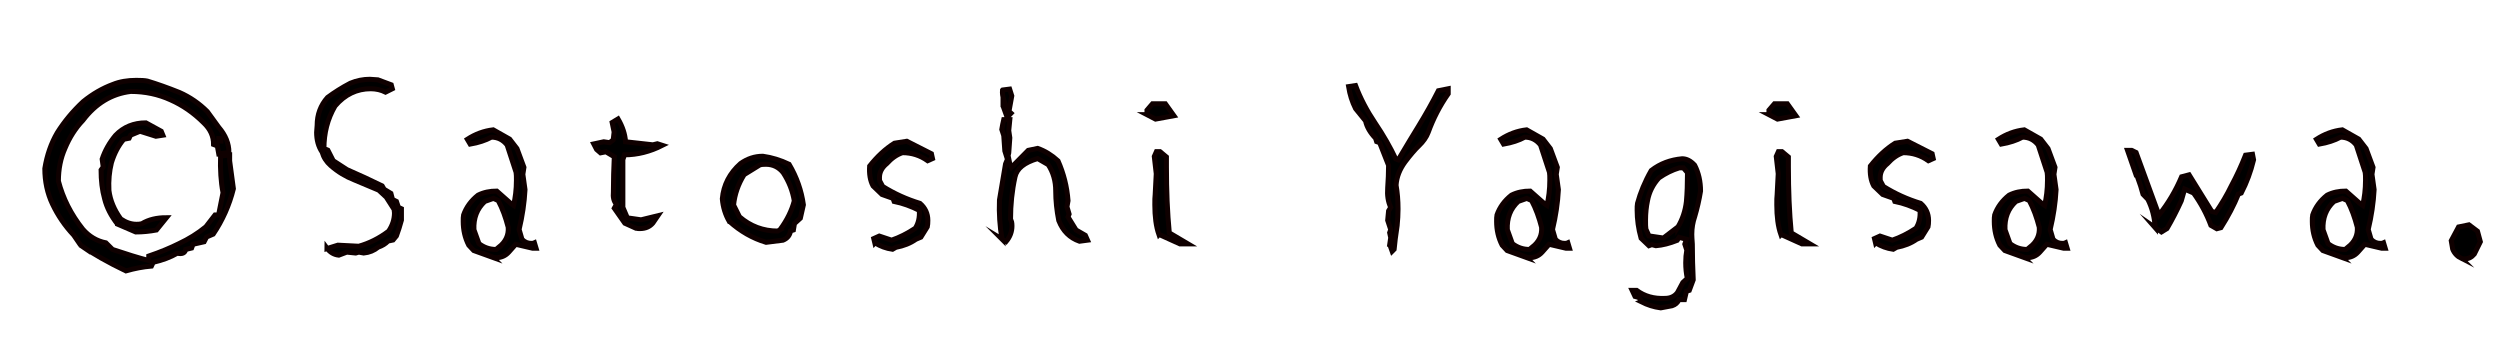 <?xml version="1.0" encoding="UTF-8"?>
<svg id="_レイヤー_2" data-name="レイヤー 2" xmlns="http://www.w3.org/2000/svg" width="140" height="20" xmlns:xlink="http://www.w3.org/1999/xlink" viewBox="0 0 140 20">
  <defs>
    <clipPath id="clippath">
      <rect width="140" height="20" style="fill: none; stroke-width: 0px;"/>
    </clipPath>
  </defs>
  <g id="_レイヤー_1-2" data-name="レイヤー 1">
    <g style="clip-path: url(#clippath);">
      <g>
        <path d="m18.31,13.92l.61-.19,1.17.06c.58-.16,1.14-.44,1.67-.84.22-.32.33-.67.33-1.03l-.02-.19-.44-.69-.42-.39-1.38-.58c-.46-.18-.9-.44-1.31-.8-.24-.21-.4-.46-.48-.75-.21-.31-.31-.68-.31-1.11,0-.07.01-.2.03-.39,0-.6.19-1.12.58-1.56.38-.28.8-.55,1.28-.8.36-.15.73-.22,1.09-.22.08,0,.23.01.45.03l.75.28.06.22-.38.19c-.24-.12-.52-.19-.83-.19-.78,0-1.45.32-2,.97-.42.72-.62,1.51-.62,2.38l.22.09.3.59.77.5c.69.3,1.34.6,1.97.91l.11.19.38.23.09.34.22.11.11.33.17.08v.64c-.08.31-.18.6-.28.88l-.19.23-.28.06c-.14.15-.32.26-.55.34-.23.19-.5.3-.81.33l-.28-.05-.17.05-.5-.05-.45.17c-.27-.03-.49-.16-.66-.39Z" style="stroke: #0f0000; stroke-miterlimit: 10; stroke-width: .28px;"/>
        <path d="m27.61,14.42l-1.08-.39-.28-.3c-.21-.41-.31-.85-.31-1.33,0-.15,0-.27.02-.36.15-.43.42-.8.81-1.11.32-.16.67-.23,1.05-.23l.78.69.16.11c.1-.42.16-.89.16-1.41,0-.19,0-.33-.02-.44l-.5-1.53c-.23-.29-.52-.44-.88-.44-.33.18-.73.31-1.19.39l-.16-.27c.45-.29.93-.47,1.45-.53l.92.52.41.53.39,1.05-.06.39.12.86c-.04.74-.15,1.48-.33,2.23l.16.55c.15.16.32.23.53.23.07,0,.13-.01.17-.03l.09.3h-.2l-.94-.22-.39.44c-.19.21-.43.31-.72.31-.06,0-.12,0-.17-.02Zm.33-.58c.38-.3.55-.67.52-1.11-.14-.55-.32-1.05-.56-1.5l-.27-.12-.48.17c-.44.41-.64.93-.61,1.58l.28.78c.28.22.6.33.97.33l.16-.12Z" style="stroke: #0f0000; stroke-miterlimit: 10; stroke-width: .28px;"/>
        <path d="m35.61,12.78l-.62-.28-.59-.84.12-.22c-.15-.17-.2-.4-.17-.69,0-.67.02-1.32.05-1.97l-.47-.28-.3.06-.22-.19-.16-.31.56-.12.33.05.2-.16.05-.44-.11-.53.33-.2c.25.43.39.85.42,1.28l1.53.17.25-.06.28.09c-.69.35-1.4.53-2.12.53l-.09.27v2.67l.25.59.77.11.94-.23-.28.41c-.18.21-.42.31-.72.31-.08,0-.16,0-.22-.02Z" style="stroke: #0f0000; stroke-miterlimit: 10; stroke-width: .28px;"/>
        <path d="m40.84,12.4c-.22-.38-.35-.8-.39-1.27.07-.77.41-1.43,1.02-1.97.38-.27.79-.41,1.25-.41.5.07.99.22,1.47.45.43.73.69,1.48.8,2.27l-.17.75-.33.3-.06.36-.16.05c-.04.25-.18.42-.42.52l-.95.12c-.76-.23-1.44-.62-2.05-1.17Zm2.86.44c.38-.52.64-1.05.78-1.59-.09-.56-.3-1.09-.62-1.58-.25-.31-.57-.47-.97-.47-.15,0-.26.01-.33.03l-.89.55c-.33.53-.53,1.1-.59,1.7l.33.66c.61.53,1.33.8,2.14.8l.16-.09Z" style="stroke: #0f0000; stroke-miterlimit: 10; stroke-width: .28px;"/>
        <path d="m48.99,13.61l-.06-.25.31-.14.69.23c.44-.15.88-.37,1.33-.67.18-.29.25-.62.22-1-.45-.23-.92-.4-1.41-.5l-.06-.17-.62-.22-.5-.48c-.16-.3-.22-.67-.19-1.11.42-.53.88-.96,1.39-1.28l.69-.11,1.38.7.06.27-.27.12c-.42-.3-.89-.45-1.41-.45-.33.11-.62.32-.88.61-.27.22-.41.48-.41.78,0,.09,0,.16.02.2l.16.3c.65.41,1.34.72,2.09.95.29.25.44.57.44.95,0,.15-.01.27-.03.36l-.36.58-.28.12c-.31.22-.69.37-1.12.45l-.19.11c-.35-.05-.68-.17-.98-.36Z" style="stroke: #0f0000; stroke-miterlimit: 10; stroke-width: .28px;"/>
        <path d="m56.11,13.39c-.12-.72-.17-1.45-.14-2.19l.34-2.02.16-.39.08.39.09.19.94-.95.53-.11c.4.14.78.37,1.14.7.31.7.5,1.44.56,2.23l-.06.34.12.41-.06.16.45.73.52.3.12.27-.45.06c-.54-.19-.93-.57-1.16-1.16-.11-.56-.17-1.11-.17-1.66s-.14-1.04-.42-1.47l-.59-.34c-.75.22-1.17.56-1.27,1.03-.17.77-.25,1.56-.25,2.36l.06.16c.01.05.02.12.02.22,0,.33-.11.62-.33.88l-.23-.14Zm.16-4.94l-.06-.86-.11-.34.05-.28.06-.27h.34l-.06.61.06.41-.06.84-.08.34-.14-.45Zm-.12-3.41l.39-.05.12.38-.16.88c-.27-.48-.39-.88-.36-1.2Zm.02.89l.45.41-.22.23-.23-.64Z" style="stroke: #0f0000; stroke-miterlimit: 10; stroke-width: .28px;"/>
        <path d="m64.23,6.42v-.25l.31-.36h.72l.48.67-1.03.19-.48-.25Zm.67,6.72c-.16-.46-.23-1.02-.23-1.67,0-.25,0-.44.02-.58l.06-1.16-.11-.97.12-.27h.2l.36.3v.55c0,1.33.05,2.57.16,3.7l1.05.62h-.45l-1.17-.53Z" style="stroke: #0f0000; stroke-miterlimit: 10; stroke-width: .28px;"/>
        <path d="m77.82,13.72l.06-.41-.06-.28.06-.17-.17-.52.05-.53.12-.2c-.15-.32-.2-.68-.17-1.08.03-.44.05-.86.05-1.27l-.5-1.27-.17-.06-.06-.19c-.3-.31-.49-.64-.56-.97l-.56-.69c-.19-.38-.32-.79-.39-1.23l.39-.06c.27.72.64,1.42,1.09,2.09.48.71.86,1.38,1.16,2.02l.14.05c.5-.84.88-1.47,1.14-1.89.41-.67.78-1.33,1.11-1.98l.55-.11v.28c-.47.67-.84,1.39-1.12,2.16-.1.27-.28.52-.52.75-.21.2-.47.5-.78.91-.3.41-.47.84-.5,1.3.07.41.11.85.11,1.34,0,.3-.02.61-.05.92-.08.54-.14.98-.17,1.33l-.11.11-.12-.34Z" style="stroke: #0f0000; stroke-miterlimit: 10; stroke-width: .28px;"/>
        <path d="m85.48,14.42l-1.08-.39-.28-.3c-.21-.41-.31-.85-.31-1.33,0-.15,0-.27.02-.36.15-.43.42-.8.81-1.11.32-.16.67-.23,1.05-.23l.78.69.16.11c.1-.42.16-.89.16-1.41,0-.19,0-.33-.02-.44l-.5-1.53c-.23-.29-.52-.44-.88-.44-.33.18-.73.31-1.19.39l-.16-.27c.45-.29.93-.47,1.45-.53l.92.52.41.53.39,1.05-.06.39.12.86c-.04.74-.15,1.48-.33,2.23l.16.55c.15.16.32.23.53.23.07,0,.13-.01.17-.03l.09.3h-.2l-.94-.22-.39.44c-.19.21-.43.31-.72.31-.06,0-.12,0-.17-.02Zm.33-.58c.38-.3.55-.67.52-1.11-.14-.55-.32-1.05-.56-1.5l-.27-.12-.48.17c-.44.41-.64.93-.61,1.58l.28.78c.28.22.6.33.97.33l.16-.12Z" style="stroke: #0f0000; stroke-miterlimit: 10; stroke-width: .28px;"/>
        <path d="m91.94,16.89l-.16-.23-.22-.06-.16-.34h.25c.44.33.97.48,1.59.45.3,0,.54-.11.7-.33l.3-.56.25-.23c-.06-.28-.09-.57-.09-.88,0-.25.02-.48.06-.7l-.11-.34.09-.27-.41-.11-.11.17c-.43.17-.82.27-1.19.3l-.23-.06-.16.06-.44-.42c-.15-.54-.22-1.06-.22-1.56,0-.17,0-.3.02-.39.16-.59.41-1.21.77-1.84.5-.39,1.08-.6,1.73-.66.25,0,.48.12.7.36.22.43.33.91.33,1.45-.08.49-.19.97-.33,1.44-.1.29-.16.62-.16.98,0,.1.01.29.03.55,0,.67.02,1.33.05,2l-.22.59-.16.05-.11.47h-.31c-.07.17-.2.28-.38.34l-.64.12c-.39-.05-.75-.17-1.09-.34Zm2.02-4.17c.26-.43.42-.91.48-1.44.04-.46.06-1,.06-1.61l-.23-.27h-.23c-.4.12-.78.31-1.14.56-.33.36-.55.79-.64,1.28-.07.33-.11.7-.11,1.09,0,.22,0,.39.02.5l.17.38.81.12.81-.62Z" style="stroke: #0f0000; stroke-miterlimit: 10; stroke-width: .28px;"/>
        <path d="m99.06,6.42v-.25l.31-.36h.72l.48.67-1.03.19-.48-.25Zm.67,6.72c-.16-.46-.23-1.02-.23-1.67,0-.25,0-.44.02-.58l.06-1.16-.11-.97.12-.27h.2l.36.3v.55c0,1.33.05,2.57.16,3.7l1.05.62h-.45l-1.17-.53Z" style="stroke: #0f0000; stroke-miterlimit: 10; stroke-width: .28px;"/>
        <path d="m105.03,13.61l-.06-.25.31-.14.69.23c.44-.15.88-.37,1.33-.67.18-.29.25-.62.22-1-.45-.23-.92-.4-1.41-.5l-.06-.17-.62-.22-.5-.48c-.16-.3-.22-.67-.19-1.11.42-.53.88-.96,1.39-1.28l.69-.11,1.38.7.06.27-.27.12c-.42-.3-.89-.45-1.41-.45-.33.11-.62.32-.88.61-.27.22-.41.48-.41.78,0,.09,0,.16.02.2l.16.3c.65.41,1.34.72,2.09.95.29.25.44.57.44.95,0,.15-.01.27-.03.36l-.36.58-.28.12c-.31.22-.69.37-1.12.45l-.19.11c-.35-.05-.68-.17-.98-.36Z" style="stroke: #0f0000; stroke-miterlimit: 10; stroke-width: .28px;"/>
        <path d="m113.35,14.42l-1.08-.39-.28-.3c-.21-.41-.31-.85-.31-1.33,0-.15,0-.27.02-.36.15-.43.42-.8.81-1.11.32-.16.67-.23,1.05-.23l.78.69.16.11c.1-.42.16-.89.16-1.41,0-.19,0-.33-.02-.44l-.5-1.53c-.23-.29-.52-.44-.88-.44-.33.18-.73.31-1.19.39l-.16-.27c.45-.29.93-.47,1.45-.53l.92.52.41.53.39,1.05-.06.39.12.86c-.04.74-.15,1.48-.33,2.23l.16.55c.15.16.32.23.53.23.07,0,.13-.01.17-.03l.09.3h-.2l-.94-.22-.39.44c-.19.21-.43.31-.72.31-.06,0-.12,0-.17-.02Zm.33-.58c.38-.3.55-.67.52-1.11-.14-.55-.32-1.05-.56-1.5l-.27-.12-.48.17c-.44.41-.64.93-.61,1.58l.28.78c.28.22.6.33.97.33l.16-.12Z" style="stroke: #0f0000; stroke-miterlimit: 10; stroke-width: .28px;"/>
        <path d="m120.69,12.75c-.03-.58-.17-1.11-.41-1.59l-.27-.28c-.08-.31-.18-.62-.3-.94l.05-.14h-.14l-.48-1.38h.23l.25.12,1.28,3.5c.52-.65.94-1.36,1.27-2.14l.42-.11,1.27,2.05.22.06c.33-.48.63-.98.89-1.52.28-.52.54-1.08.78-1.69l.39-.05.06.31c-.16.66-.39,1.28-.69,1.86l-.16.06c-.25.62-.58,1.25-.98,1.88l-.23.06-.33-.19c-.24-.64-.56-1.24-.97-1.81l-.5-.22-.19.66c-.25.55-.52,1.07-.8,1.55l-.31.19-.36-.25Z" style="stroke: #0f0000; stroke-miterlimit: 10; stroke-width: .28px;"/>
        <path d="m131.16,14.42l-1.08-.39-.28-.3c-.21-.41-.31-.85-.31-1.33,0-.15,0-.27.02-.36.15-.43.42-.8.81-1.11.32-.16.67-.23,1.05-.23l.78.69.16.11c.1-.42.16-.89.16-1.41,0-.19,0-.33-.02-.44l-.5-1.53c-.23-.29-.52-.44-.88-.44-.33.18-.73.31-1.19.39l-.16-.27c.45-.29.93-.47,1.45-.53l.92.52.41.53.39,1.05-.06.39.12.86c-.04.74-.15,1.48-.33,2.23l.16.55c.15.16.32.23.53.23.07,0,.13-.01.17-.03l.09.3h-.2l-.94-.22-.39.44c-.19.21-.43.31-.72.31-.06,0-.12,0-.17-.02Zm.33-.58c.38-.3.55-.67.52-1.11-.14-.55-.32-1.05-.56-1.5l-.27-.12-.48.17c-.44.41-.64.93-.61,1.58l.28.78c.28.22.6.33.97.33l.16-.12Z" style="stroke: #0f0000; stroke-miterlimit: 10; stroke-width: .28px;"/>
        <path d="m137.85,14.48c-.24-.12-.41-.3-.5-.53l-.08-.47.41-.77.58-.12.48.36.16.59-.34.69c-.15.18-.33.27-.55.27-.06,0-.11,0-.16-.02Z" style="stroke: #0f0000; stroke-miterlimit: 10; stroke-width: .28px;"/>
      </g>
      <g>
        <path d="m6.58,12.55c-.36-.46-.6-.93-.72-1.41-.14-.5-.2-1.04-.2-1.62l.12-.17-.06-.44c.16-.48.41-.92.75-1.33.45-.47,1.02-.7,1.7-.7l.86.47.09.22-.39.06-.89-.28-.53.22-.08.17-.3.06c-.3.35-.53.79-.69,1.31-.12.48-.17,1-.14,1.56.07.55.29,1.08.66,1.59.29.2.58.3.88.3.08,0,.18,0,.3-.03.38-.23.83-.34,1.38-.34l-.56.69c-.38.07-.76.11-1.16.11l-1.02-.44Z" style="stroke: #0f0000; stroke-miterlimit: 10; stroke-width: .28px;"/>
        <path d="m4.52,13.74l-.39-.57c-.5-.53-.89-1.11-1.19-1.74-.29-.61-.43-1.28-.43-1.99.12-.74.35-1.41.7-2.01.39-.62.87-1.2,1.45-1.74.53-.43,1.09-.75,1.66-.96.39-.16.83-.23,1.31-.23.27,0,.48.01.62.04.53.16,1.13.37,1.8.64.59.26,1.11.62,1.56,1.07l.64.88c.38.44.57.91.57,1.41l-.57.08-.08-.45-.21-.08c0-.46-.18-.86-.55-1.21-.56-.56-1.18-.99-1.86-1.29-.68-.31-1.42-.47-2.23-.47-1.07.13-1.96.67-2.68,1.62-.42.44-.75.96-1,1.56-.25.56-.37,1.17-.37,1.84.25.96.7,1.86,1.37,2.7.35.4.78.66,1.29.76l.37.37c.77.26,1.45.47,2.03.62v-.25c.65-.22,1.22-.46,1.7-.7.53-.25,1.04-.56,1.5-.94l.51-.66h.2l.25-1.25c-.12-.61-.16-1.3-.14-2.05l.51-.06v.33l.21,1.56c-.23.92-.61,1.77-1.13,2.54l-.37.16-.14.27-.62.14-.08.21-.33.08c-.04.2-.2.27-.47.21-.38.22-.83.39-1.35.51l-.1.21c-.47.04-.94.13-1.43.27-.98-.47-1.83-.95-2.56-1.45Zm7.85-5.84v-.14h-.12v.14h.12Z" style="stroke: #0f0000; stroke-miterlimit: 10; stroke-width: .28px;"/>
      </g>
    </g>
  </g>
</svg>